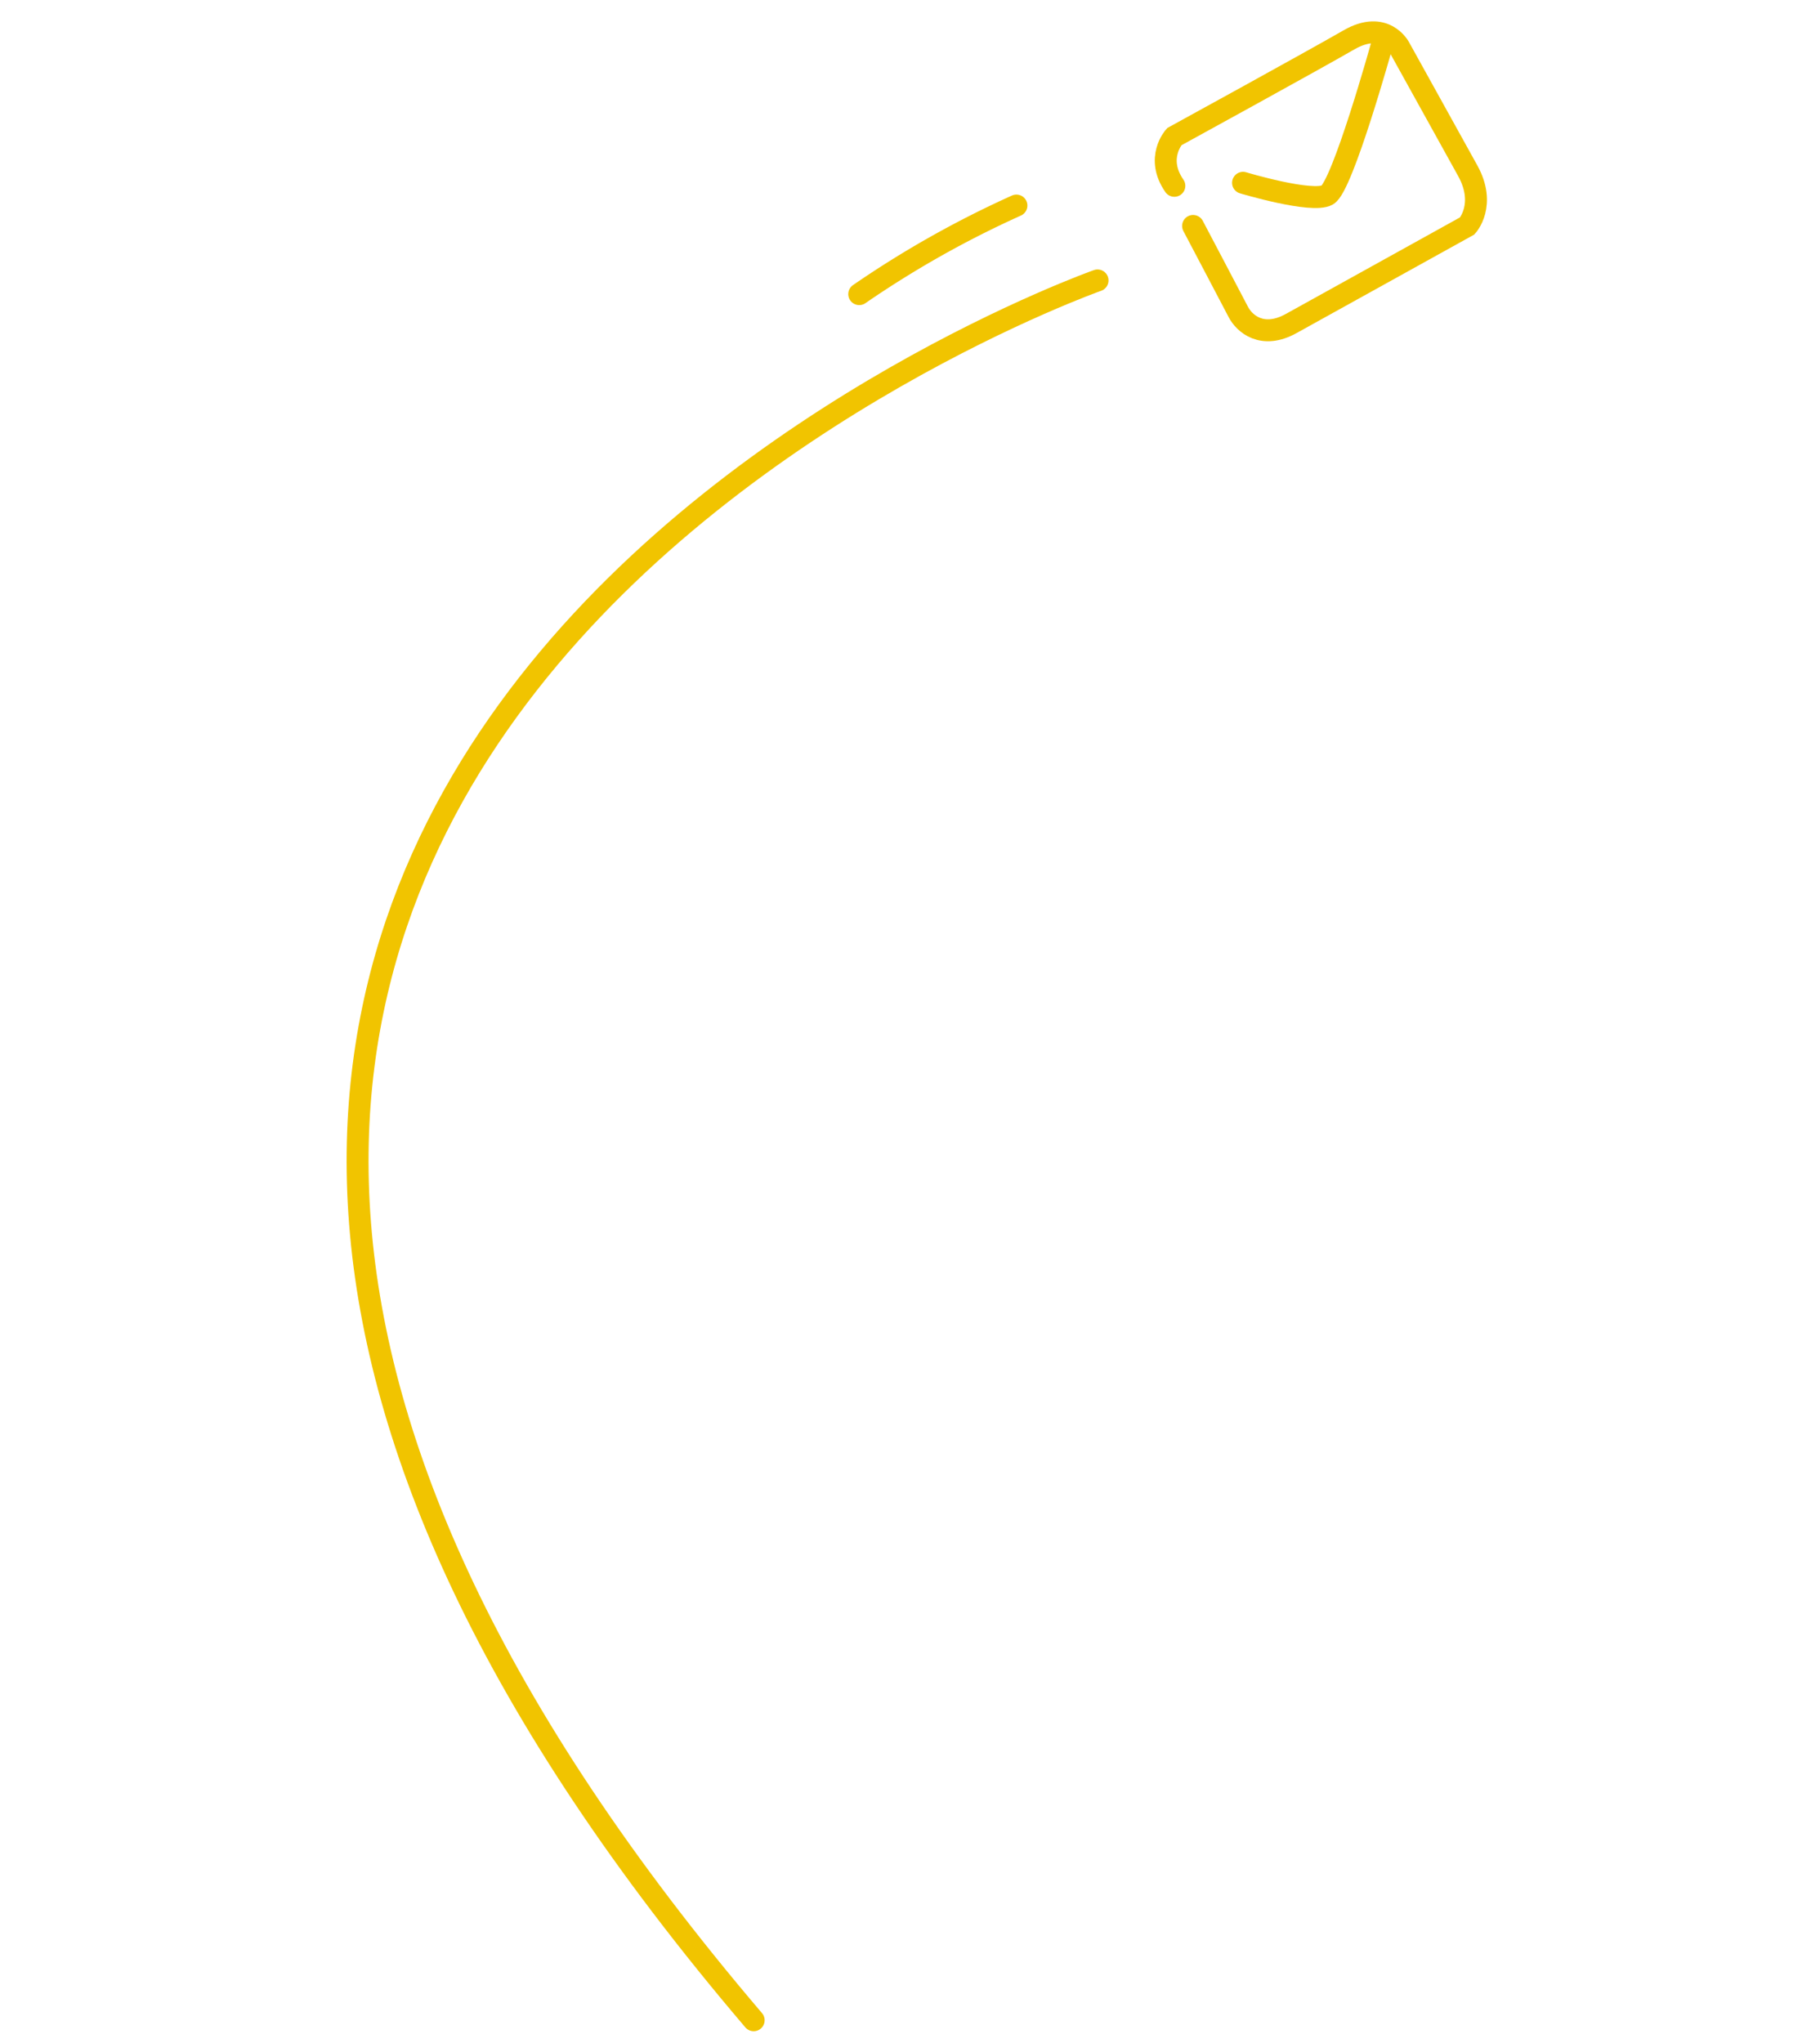 <svg xmlns="http://www.w3.org/2000/svg" width="664.196" height="745.51" viewBox="0 0 664.196 745.51"><g transform="translate(-1142.341 -5213.557)"><g transform="matrix(0.875, -0.485, 0.485, 0.875, -19921.326, 1536.612)"><path d="M16465.957,13698.866s-.678,32.229-.779,35.352c-.166,4.892,2.8,13.137,14.828,13.129,18.555-.012,73.412,0,73.412,0s9.932-3.3,9.932-17.562v-51.3s.359-11.673-14.8-11.412-72.814,0-72.814,0-9.9,3.376-8.658,15.688" transform="translate(508 6)" fill="none" stroke="#f1c400" stroke-linecap="round" stroke-width="8"/><path d="M16489.168,13691.778s18.375,18.854,24.754,18.8,43.977-38.286,43.977-38.286" transform="translate(508.358 8.164)" fill="none" stroke="#f1c400" stroke-linecap="round" stroke-width="8"/></g><path d="M8075.586,5276.548a366.2,366.2,0,0,1,55.584-35.242" transform="matrix(0.999, 0.052, -0.052, 0.999, -6337.215, -370.321)" fill="none" stroke="#f1c400" stroke-linecap="round" stroke-width="8"/><path d="M447.812,471.331S593.7-52.138,0,4.249" transform="matrix(-0.574, -0.819, 0.819, -0.574, 1413.909, 5953.189)" fill="none" stroke="#f1c400" stroke-linecap="round" stroke-width="8"/></g></svg>